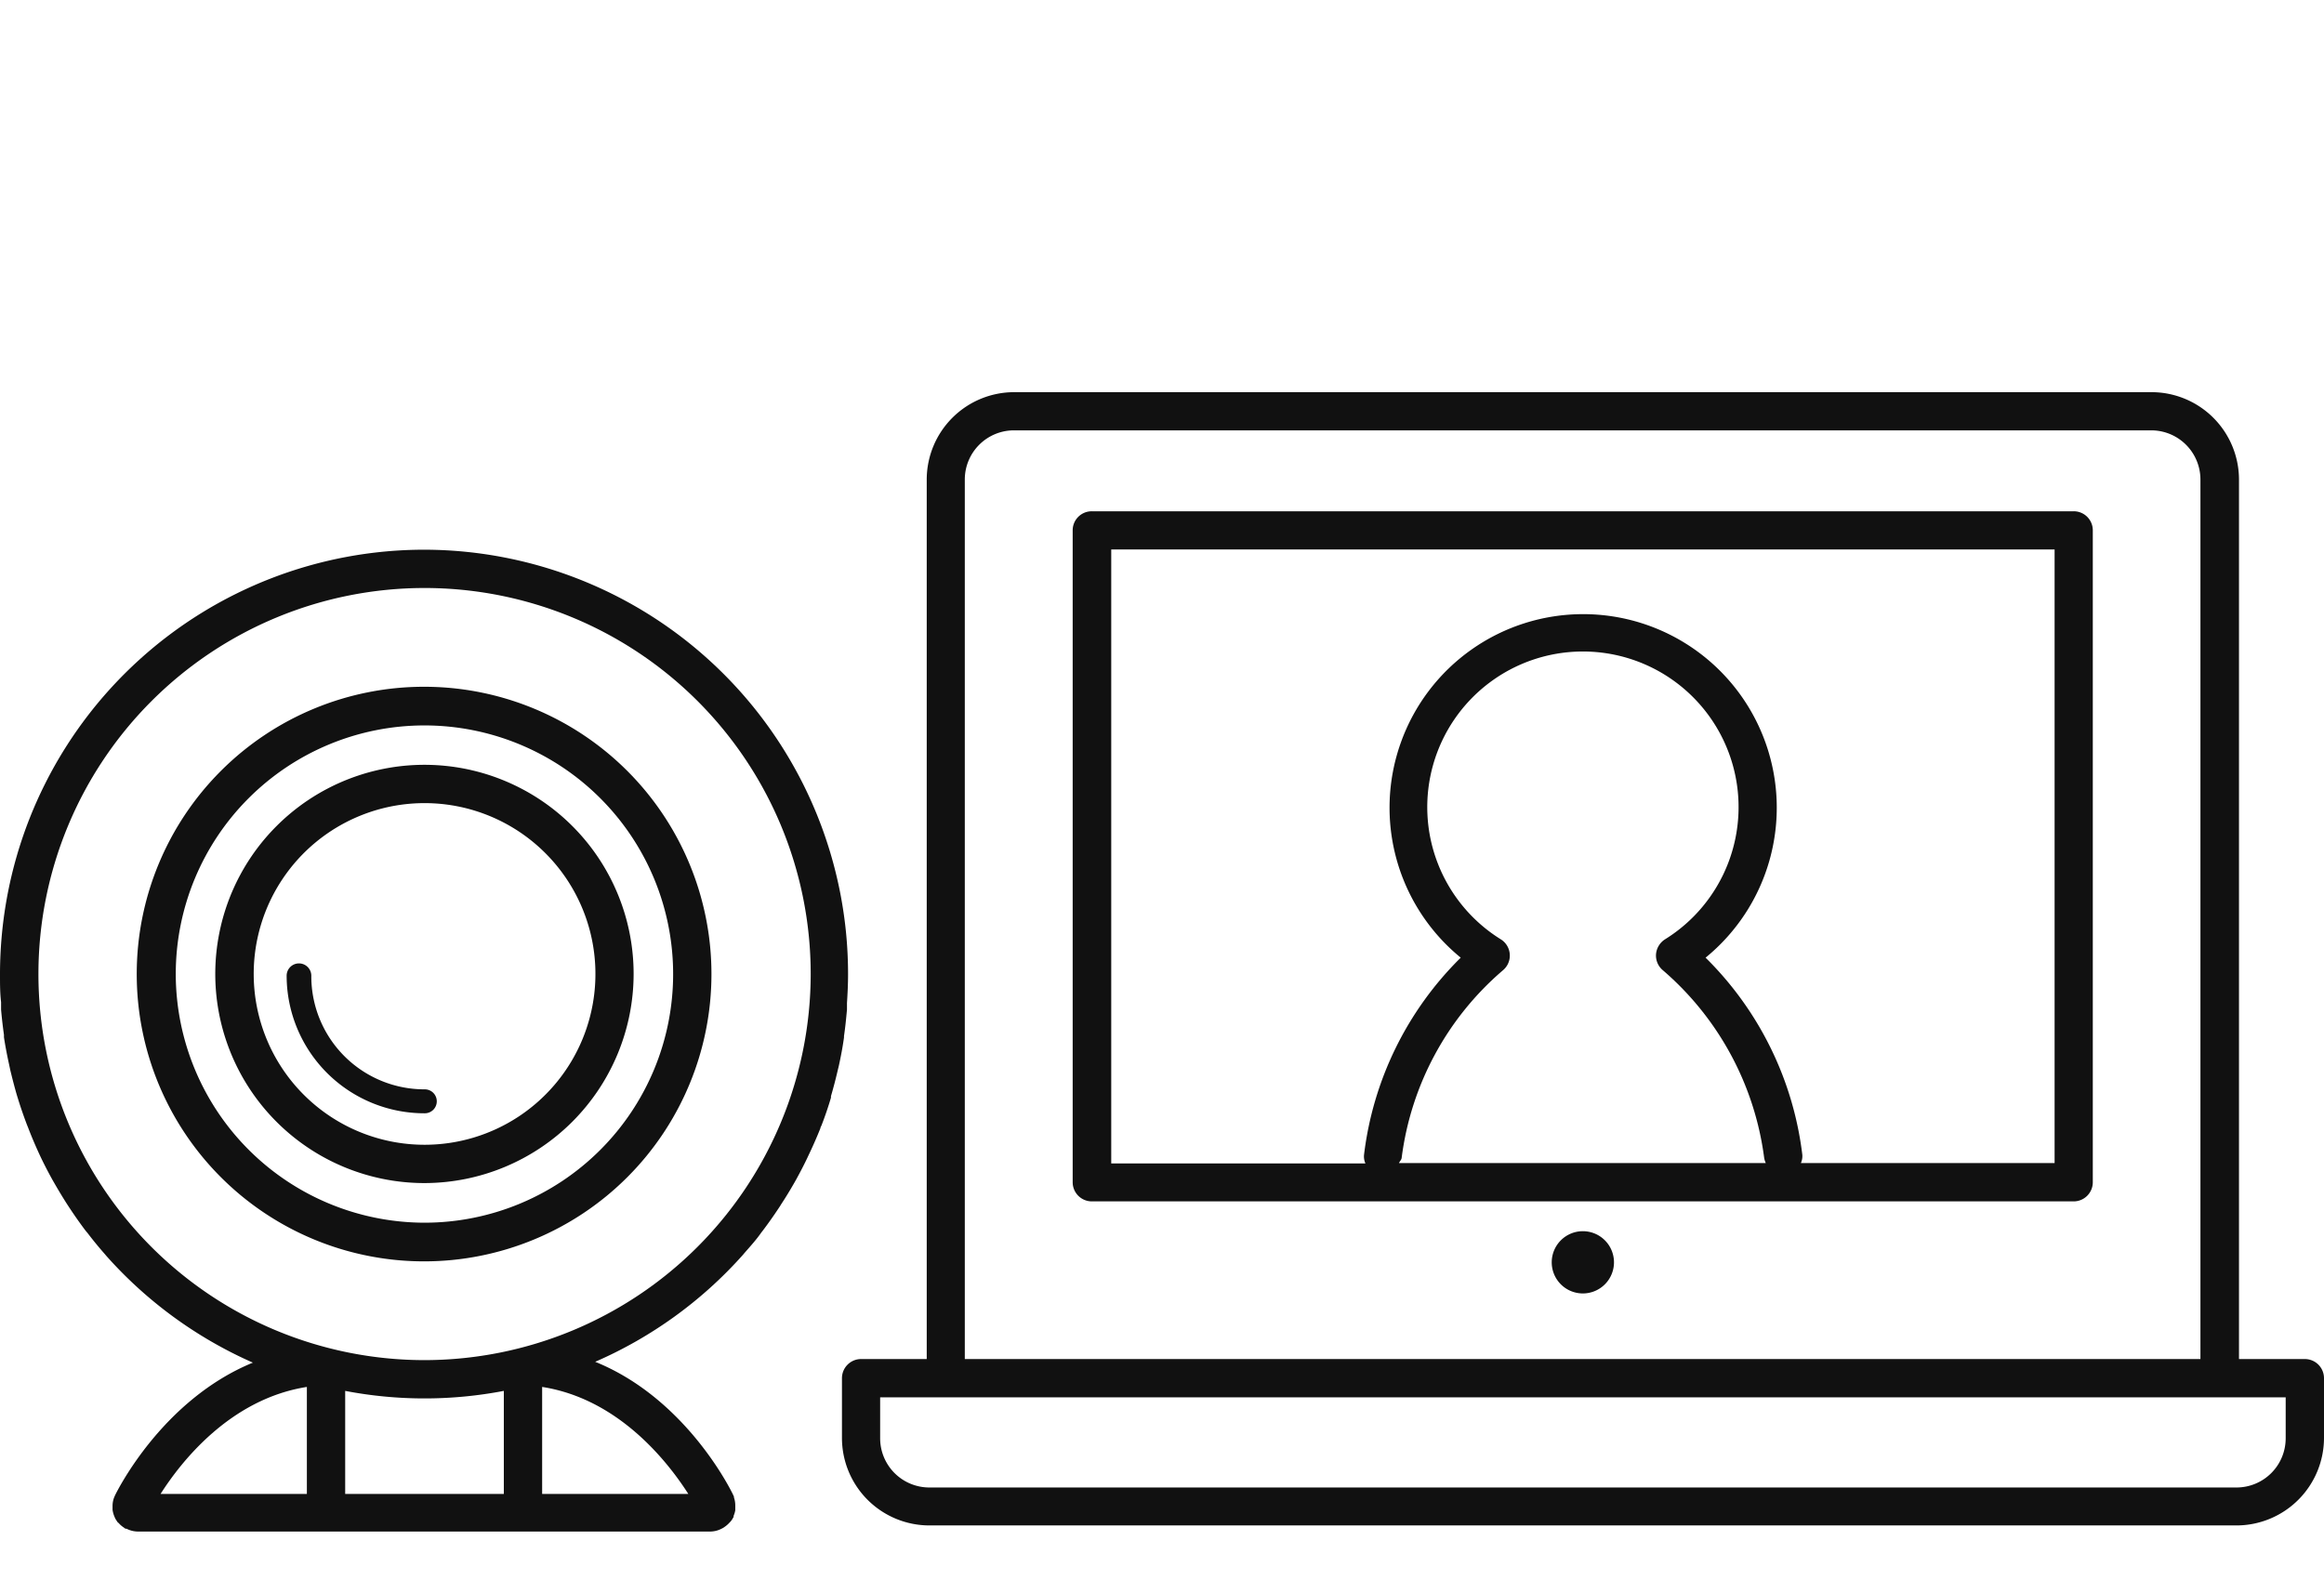 <svg id="レイヤー_1" data-name="レイヤー 1" xmlns="http://www.w3.org/2000/svg" width="194.1" height="132" viewBox="0 0 194.1 132"><defs><style>.cls-1{fill:#111;}</style></defs><title>アートボード 1</title><path class="cls-1" d="M59.42,81.37a24,24,0,1,0-24,24A24,24,0,0,0,59.42,81.37Zm-44.74,0a20.77,20.77,0,1,1,20.77,20.77A20.8,20.8,0,0,1,14.68,81.37Z"/><path class="cls-1" d="M52.92,81.37A17.47,17.47,0,1,0,35.45,98.83,17.49,17.49,0,0,0,52.92,81.37Zm-31.73,0A14.27,14.27,0,1,1,35.45,95.63,14.27,14.27,0,0,1,21.19,81.37Z"/><path class="cls-1" d="M36.48,92a1,1,0,0,0-1-1A9.45,9.45,0,0,1,26,81.51a1,1,0,0,0-2.06,0A11.51,11.51,0,0,0,35.45,93,1,1,0,0,0,36.48,92Z"/><path class="cls-1" d="M173.19,42.71h-82a1.59,1.59,0,0,0-1.6,1.59V98.76a1.6,1.6,0,0,0,1.6,1.6h82a1.6,1.6,0,0,0,1.6-1.6V44.3A1.59,1.59,0,0,0,173.19,42.71ZM125.35,78.47a13,13,0,1,1,13.71,0,1.63,1.63,0,0,0-.75,1.25,1.6,1.6,0,0,0,.57,1.33,24.91,24.91,0,0,1,8.46,15.65,1.65,1.65,0,0,0,.14.46H116.84c.07-.16.22-.28.23-.46a24.74,24.74,0,0,1,8.46-15.65,1.6,1.6,0,0,0-.18-2.58ZM171.6,97.16H150.41a1.46,1.46,0,0,0,.12-.69A27.81,27.81,0,0,0,142.45,80,16.17,16.17,0,1,0,122,80a27.81,27.81,0,0,0-8.08,16.5,1.46,1.46,0,0,0,.12.69H92.81V45.9H171.6Z"/><path class="cls-1" d="M192.5,113.53H187V40.05a7.31,7.31,0,0,0-7.3-7.29h-95a7.31,7.31,0,0,0-7.3,7.29v73.48H71.91a1.6,1.6,0,0,0-1.59,1.6v5a7.31,7.31,0,0,0,7.29,7.3H186.8a7.32,7.32,0,0,0,7.3-7.3v-5A1.6,1.6,0,0,0,192.5,113.53ZM80.58,40.05a4.11,4.11,0,0,1,4.1-4.1h95a4.11,4.11,0,0,1,4.1,4.1v73.48H80.58ZM190.9,120.16a4.11,4.11,0,0,1-4.1,4.1H77.61a4.11,4.11,0,0,1-4.1-4.1v-3.43H190.9Z"/><path class="cls-1" d="M132.21,102.85a2.6,2.6,0,1,0,2.59,2.6A2.6,2.6,0,0,0,132.21,102.85Z"/><path class="cls-1" d="M35.45,45.92a35.45,35.45,0,0,0-35.28,32C.06,79.06,0,80.21,0,81.37v.06c0,.77,0,1.53.09,2.29,0,.2,0,.41,0,.62q.09,1.05.24,2.1c0,.07,0,.14,0,.21.12.78.27,1.55.44,2.32l.09.43c.17.7.35,1.4.55,2.09l.06.19c.23.76.49,1.51.77,2.25l.12.3c.26.68.54,1.34.84,2l.11.24c.33.71.69,1.4,1.07,2.09l.15.26c.35.61.71,1.21,1.09,1.8l.19.29c.43.65.87,1.28,1.34,1.9l.16.19c.44.58.9,1.14,1.38,1.69l.18.21a35.56,35.56,0,0,0,12.25,8.93c-7.57,3.11-11.32,10.7-11.51,11.08l-.09.21v0a2,2,0,0,0-.12.68V126l0,.12h0a2.21,2.21,0,0,0,.17.6,1.33,1.33,0,0,0,.12.24l.14.21.08.06a2,2,0,0,0,.41.36l.15.11.09,0a2.1,2.1,0,0,0,1,.24H59.27a2.07,2.07,0,0,0,1-.24,1.28,1.28,0,0,0,.25-.15,2.21,2.21,0,0,0,.43-.38,1.16,1.16,0,0,0,.19-.23l.13-.22,0-.09a2,2,0,0,0,.14-.47l0-.13,0-.09v-.17a2,2,0,0,0-.11-.67v-.07l-.09-.2c-.18-.37-3.92-8-11.5-11.07A35.46,35.46,0,0,0,62,104.88l.17-.2c.48-.55,1-1.12,1.4-1.7l.14-.18c.47-.62.92-1.26,1.35-1.91.06-.09.12-.18.17-.27.39-.59.76-1.2,1.12-1.83l.13-.23c.38-.69.75-1.4,1.08-2.12l.09-.19q.47-1,.87-2c0-.09.07-.17.1-.26.29-.75.55-1.51.78-2.29a.56.56,0,0,0,0-.12c.21-.72.4-1.44.57-2.18l.09-.37c.17-.78.32-1.56.43-2.36,0,0,0-.08,0-.12.11-.73.18-1.47.25-2.21,0-.18,0-.37,0-.55.05-.79.09-1.58.09-2.38A35.46,35.46,0,0,0,35.45,45.92Zm9.83,78.88v-8.94c6.42,1,10.53,6.31,12.21,8.94Zm-31.87,0c1.67-2.63,5.78-7.93,12.22-8.94v8.94Zm15.42,0v-8.61a35.15,35.15,0,0,0,13.25,0v8.61Zm6.62-11.18A32.25,32.25,0,1,1,67.71,81.37,32.29,32.29,0,0,1,35.45,113.62Z"/></svg>